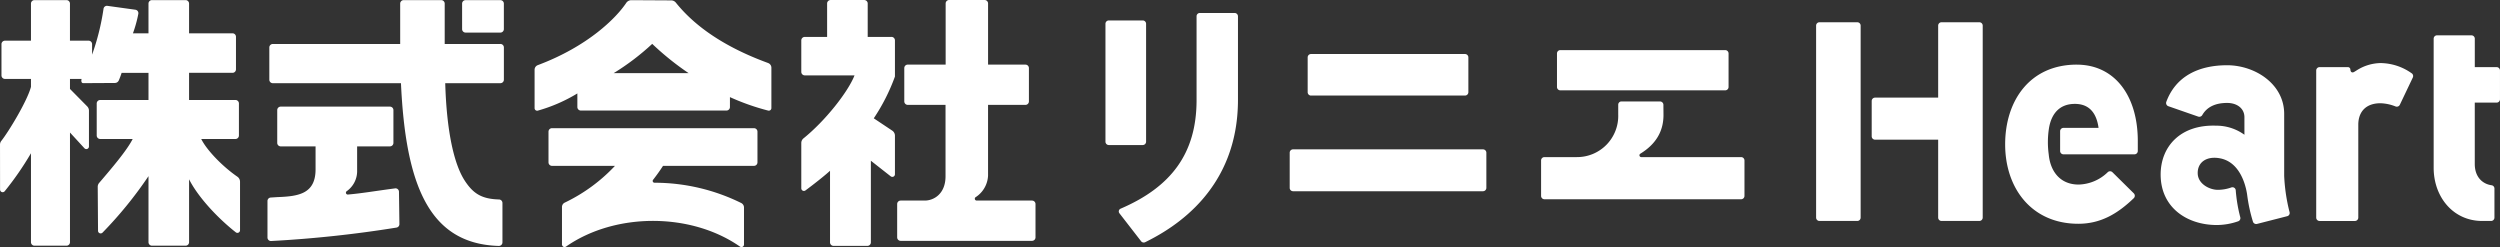 <svg xmlns="http://www.w3.org/2000/svg" width="526.189" height="52" viewBox="0 0 526.189 52">
  <rect x="0" y="0" width="526.189" height="52" fill="#333333" stroke="none"/>
  <path id="パス_1298660" data-name="パス 1298660" d="M543.2,446.354h-7.314a.686.686,0,0,0-.692.685v17.653c0,11.292-5.428,18.316-15.987,22.852a.628.628,0,0,0-.257.959l4.567,5.891a.7.7,0,0,0,.861.207c6.209-3.058,19.53-11.1,19.53-29.981v-17.56a.706.706,0,0,0-.707-.707m52.278,28.706H555.5a.707.707,0,0,0-.705.707v7.4a.707.707,0,0,0,.705.707h39.98a.709.709,0,0,0,.709-.707v-7.4a.709.709,0,0,0-.709-.707m-70.91-1.616V448.631a.708.708,0,0,0-.709-.707h-7.134a.708.708,0,0,0-.709.707v24.813a.709.709,0,0,0,.709.707h7.134a.709.709,0,0,0,.709-.707m34.717-9.709h32.406a.708.708,0,0,0,.709-.707V455.7a.709.709,0,0,0-.709-.707H559.285a.708.708,0,0,0-.707.707v7.333a.707.707,0,0,0,.707.707m90.524,12.952-21.01,0a.388.388,0,0,1-.2-.721c3.324-2.033,4.87-4.775,4.87-8.139,0-.51-.016-1.68-.016-2.125a.72.72,0,0,0-.714-.733h-8.115a.682.682,0,0,0-.681.681v2.069a8.669,8.669,0,0,1-8.749,8.965h-6.78a.708.708,0,0,0-.707.707v7.458a.706.706,0,0,0,.707.707h41.394a.706.706,0,0,0,.707-.707v-7.458a.708.708,0,0,0-.707-.707m-38.048-14.05h34.7a.707.707,0,0,0,.707-.707v-7.057a.707.707,0,0,0-.707-.707h-34.7a.706.706,0,0,0-.707.707v7.057a.706.706,0,0,0,.707.707m-199.238-3.629a51.376,51.376,0,0,0,8.1-6.154,58.845,58.845,0,0,0,7.652,6.154Zm32.489-2.126c-10.807-3.946-16.346-8.892-19.409-12.7a1.263,1.263,0,0,0-.99-.479l-8.381-.047a1.31,1.31,0,0,0-1.093.6c-2.127,3.183-8.086,9.138-18.592,13.072a1.04,1.04,0,0,0-.683.968v8.078a.542.542,0,0,0,.654.54,33.41,33.41,0,0,0,8.35-3.629v2.87a.734.734,0,0,0,.735.734h30.644a.734.734,0,0,0,.734-.734v-2.094a48.955,48.955,0,0,0,8.06,2.839.544.544,0,0,0,.665-.538v-8.5a1.053,1.053,0,0,0-.694-.977m25.965-5.495h-5v-7.032a.732.732,0,0,0-.733-.733h-7.074a.734.734,0,0,0-.735.733v7.032h-4.7a.734.734,0,0,0-.735.733v6.631a.733.733,0,0,0,.735.733h10.471c-1.386,3.513-6.159,9.56-10.728,13.244a1.264,1.264,0,0,0-.478.99v9.538a.551.551,0,0,0,.876.444c1.636-1.208,4.018-3.076,5.171-4.139v15.073a.737.737,0,0,0,.735.735h7.129a.735.735,0,0,0,.734-.735V477.455l4.176,3.28a.549.549,0,0,0,.889-.433v-8.119a1.286,1.286,0,0,0-.571-1.069l-3.884-2.589a40.848,40.848,0,0,0,4.455-8.791V452.12a.733.733,0,0,0-.735-.733m29.584,34.45H488.916a.391.391,0,0,1-.235-.707,5.7,5.7,0,0,0,2.626-4.545V465.7h7.867a.734.734,0,0,0,.734-.735v-7.009a.734.734,0,0,0-.734-.733h-7.863V444.356a.731.731,0,0,0-.733-.733h-7.461a.733.733,0,0,0-.735.733V457.22h-7.973a.733.733,0,0,0-.733.733v7.009a.733.733,0,0,0,.733.735h7.948v15.018c0,3.816-2.578,5.123-4.352,5.123h-5.092a.734.734,0,0,0-.735.733v7.01a.733.733,0,0,0,.735.733h27.649a.731.731,0,0,0,.733-.733v-7.01a.733.733,0,0,0-.733-.733M333.3,480.806c-2.935-2.007-6.361-5.441-7.6-7.928H332.9a.732.732,0,0,0,.733-.733V465.4a.733.733,0,0,0-.733-.735H323.14v-5.713h9.14a.732.732,0,0,0,.733-.733v-6.852a.732.732,0,0,0-.733-.733h-9.14v-6.257a.733.733,0,0,0-.733-.732h-7.074a.734.734,0,0,0-.735.732v6.257h-3.272a26,26,0,0,0,1.131-4.093.732.732,0,0,0-.619-.872l-5.88-.813a.723.723,0,0,0-.823.622,50.073,50.073,0,0,1-2.406,9.648v-2.205a.733.733,0,0,0-.733-.735h-3.926v-7.808a.733.733,0,0,0-.733-.732H290.6a.735.735,0,0,0-.735.732v7.808h-5.476a.733.733,0,0,0-.733.735V459.5a.732.732,0,0,0,.733.733h5.476V461.9c-.793,3.015-4.753,9.513-6.247,11.384a1.238,1.238,0,0,0-.27.784l.011,9.457a.55.55,0,0,0,.981.343,64.125,64.125,0,0,0,5.526-7.992V494.6a.736.736,0,0,0,.735.735h6.741a.734.734,0,0,0,.733-.735V471.516l3.039,3.307a.549.549,0,0,0,.955-.371v-7.54a1.277,1.277,0,0,0-.371-.9l-3.623-3.669v-2.108h2.441s-.241.889.367.889c.441,0,6.635-.037,6.635-.037a.9.9,0,0,0,.828-.532,16.977,16.977,0,0,0,.6-1.6H314.6v5.713H304.437a.734.734,0,0,0-.735.735v6.741a.734.734,0,0,0,.735.733h6.835c-1.2,2.391-4.435,6.187-7.057,9.245a1.262,1.262,0,0,0-.3.837l.064,9.244a.553.553,0,0,0,.944.386A84.61,84.61,0,0,0,314.6,480.7V494.6a.735.735,0,0,0,.735.735h7.074a.734.734,0,0,0,.733-.735v-13.24c1.947,3.844,6.141,8.26,9.841,11.165a.55.55,0,0,0,.883-.441V481.868a1.287,1.287,0,0,0-.569-1.062m55.371-27.926H376.945v-8.5a.734.734,0,0,0-.735-.732h-7.9a.734.734,0,0,0-.735.732v8.5H340.766a.734.734,0,0,0-.735.733V460.4a.734.734,0,0,0,.735.735h26.973c.981,21.322,5.851,33.835,20.6,34.249a.748.748,0,0,0,.76-.744v-8.3a.74.74,0,0,0-.724-.733c-3.508-.112-5.366-1.1-7.244-4.013-2.191-3.4-3.774-10.159-4.075-20.463h11.611a.734.734,0,0,0,.734-.735v-6.789a.734.734,0,0,0-.734-.733m-22.189,30.4c-4.433.586-6.916,1.036-9.9,1.295a.388.388,0,0,1-.265-.7,5.17,5.17,0,0,0,2.2-4.4v-5.037h6.906a.734.734,0,0,0,.733-.735v-6.9a.734.734,0,0,0-.733-.733H342.43a.732.732,0,0,0-.733.733v6.9a.734.734,0,0,0,.733.737h7.335v4.824c0,5.122-3.526,5.691-7.994,5.849l-1.451.094a.725.725,0,0,0-.676.722v7.7a.728.728,0,0,0,.768.727,248.723,248.723,0,0,0,26.4-2.83.73.73,0,0,0,.6-.733l-.092-6.8a.727.727,0,0,0-.837-.716M442.042,470.6H399.528a.736.736,0,0,0-.735.735V477.8a.734.734,0,0,0,.735.732h13.253a35.38,35.38,0,0,1-10.561,7.733,1.024,1.024,0,0,0-.591.926v8.027l.033-.013a.522.522,0,0,0,.817.318c10.33-7.209,26.284-7.209,36.612,0a.533.533,0,0,0,.848-.432V487.3a1.057,1.057,0,0,0-.573-.942,41.3,41.3,0,0,0-18.259-4.275.379.379,0,0,1-.3-.621q1.113-1.422,2.091-2.931h19.141a.734.734,0,0,0,.735-.732v-6.464a.733.733,0,0,0-.735-.733m-53.376-26.95h-7.323a.733.733,0,0,0-.733.732v5.364a.734.734,0,0,0,.733.734h7.323a.734.734,0,0,0,.734-.734v-5.364a.734.734,0,0,0-.734-.732m402.27,15.389a11.494,11.494,0,0,0-6.572-2.143,9.636,9.636,0,0,0-5.021,1.553c-.6.378-.72.465-.966.393-.321-.094-.327-.558-.327-.558a.531.531,0,0,0-.588-.534h-5.9a.706.706,0,0,0-.707.707v30.967a.706.706,0,0,0,.707.707H779a.708.708,0,0,0,.709-.707V469.876c0-2.753,1.638-4.523,4.655-4.523a9.262,9.262,0,0,1,3.188.674.708.708,0,0,0,.9-.351l2.733-5.737a.718.718,0,0,0-.244-.9m-26.831,21.555V467.582c0-6.293-6.161-10.227-12-10.227-5.983,0-10.816,2.3-12.812,7.711a.717.717,0,0,0,.441.915l6.288,2.187a.721.721,0,0,0,.856-.345c1.059-1.824,2.953-2.534,5.228-2.534,2.031,0,3.631,1.115,3.631,3.013v3.684a10.07,10.07,0,0,0-5.99-1.913c-7.485-.252-11.643,4.393-11.643,10.293,0,6.883,5.48,10.618,11.839,10.618a13.805,13.805,0,0,0,4.5-.792.7.7,0,0,0,.422-.839,31.886,31.886,0,0,1-.955-5.667.689.689,0,0,0-.913-.615,8.408,8.408,0,0,1-2.855.505c-1.77,0-4.159-1.247-4.235-3.407-.085-2.43,1.915-3.752,4.692-3.224,4.786.905,5.625,7.037,5.722,7.746a33.328,33.328,0,0,0,1.212,5.59.719.719,0,0,0,.861.47l6.346-1.625a.685.685,0,0,0,.512-.8,37.456,37.456,0,0,1-1.149-7.735m44.723-22.844h-4.6v-5.983a.706.706,0,0,0-.707-.705H796.28a.707.707,0,0,0-.707.705v27.18c0,6.137,4.11,11.184,10.2,11.184h1.886a.706.706,0,0,0,.707-.707v-6.112a.692.692,0,0,0-.586-.692c-1.831-.244-3.555-1.647-3.555-4.486V465.223h4.6a.707.707,0,0,0,.707-.707v-6.058a.707.707,0,0,0-.707-.707m-108.877-9.445h-7.959a.706.706,0,0,0-.707.707v15.159H678a.706.706,0,0,0-.707.707v7.435a.706.706,0,0,0,.707.707h13.283v16.4a.706.706,0,0,0,.707.707h7.959a.708.708,0,0,0,.709-.707V449.013a.708.708,0,0,0-.709-.707m-25.695,0H666.3a.706.706,0,0,0-.707.707v40.411a.706.706,0,0,0,.707.707h7.959a.707.707,0,0,0,.707-.707V449.013a.707.707,0,0,0-.707-.707m46.2,8.919c-9.832,0-15.077,7.538-15.077,16.781,0,9.309,5.638,16.715,15.4,16.715,4.681,0,8.233-2.079,11.674-5.388a.717.717,0,0,0,0-1.019l-4.5-4.446a.708.708,0,0,0-.984,0,9.1,9.1,0,0,1-6.128,2.6c-3.867,0-5.964-2.755-6.291-6.359a18.776,18.776,0,0,1,.064-5.564v-.007c.525-3.015,2.229-5.048,5.441-5.048s4.589,2.165,4.982,5.048h-7.382a.706.706,0,0,0-.707.707V475.4a.706.706,0,0,0,.707.707h14.933a.708.708,0,0,0,.709-.707v-2.11c0-9.507-4.854-16.061-12.849-16.061" transform="translate(-283.346 -443.623)" fill="#fff"/>
</svg>

